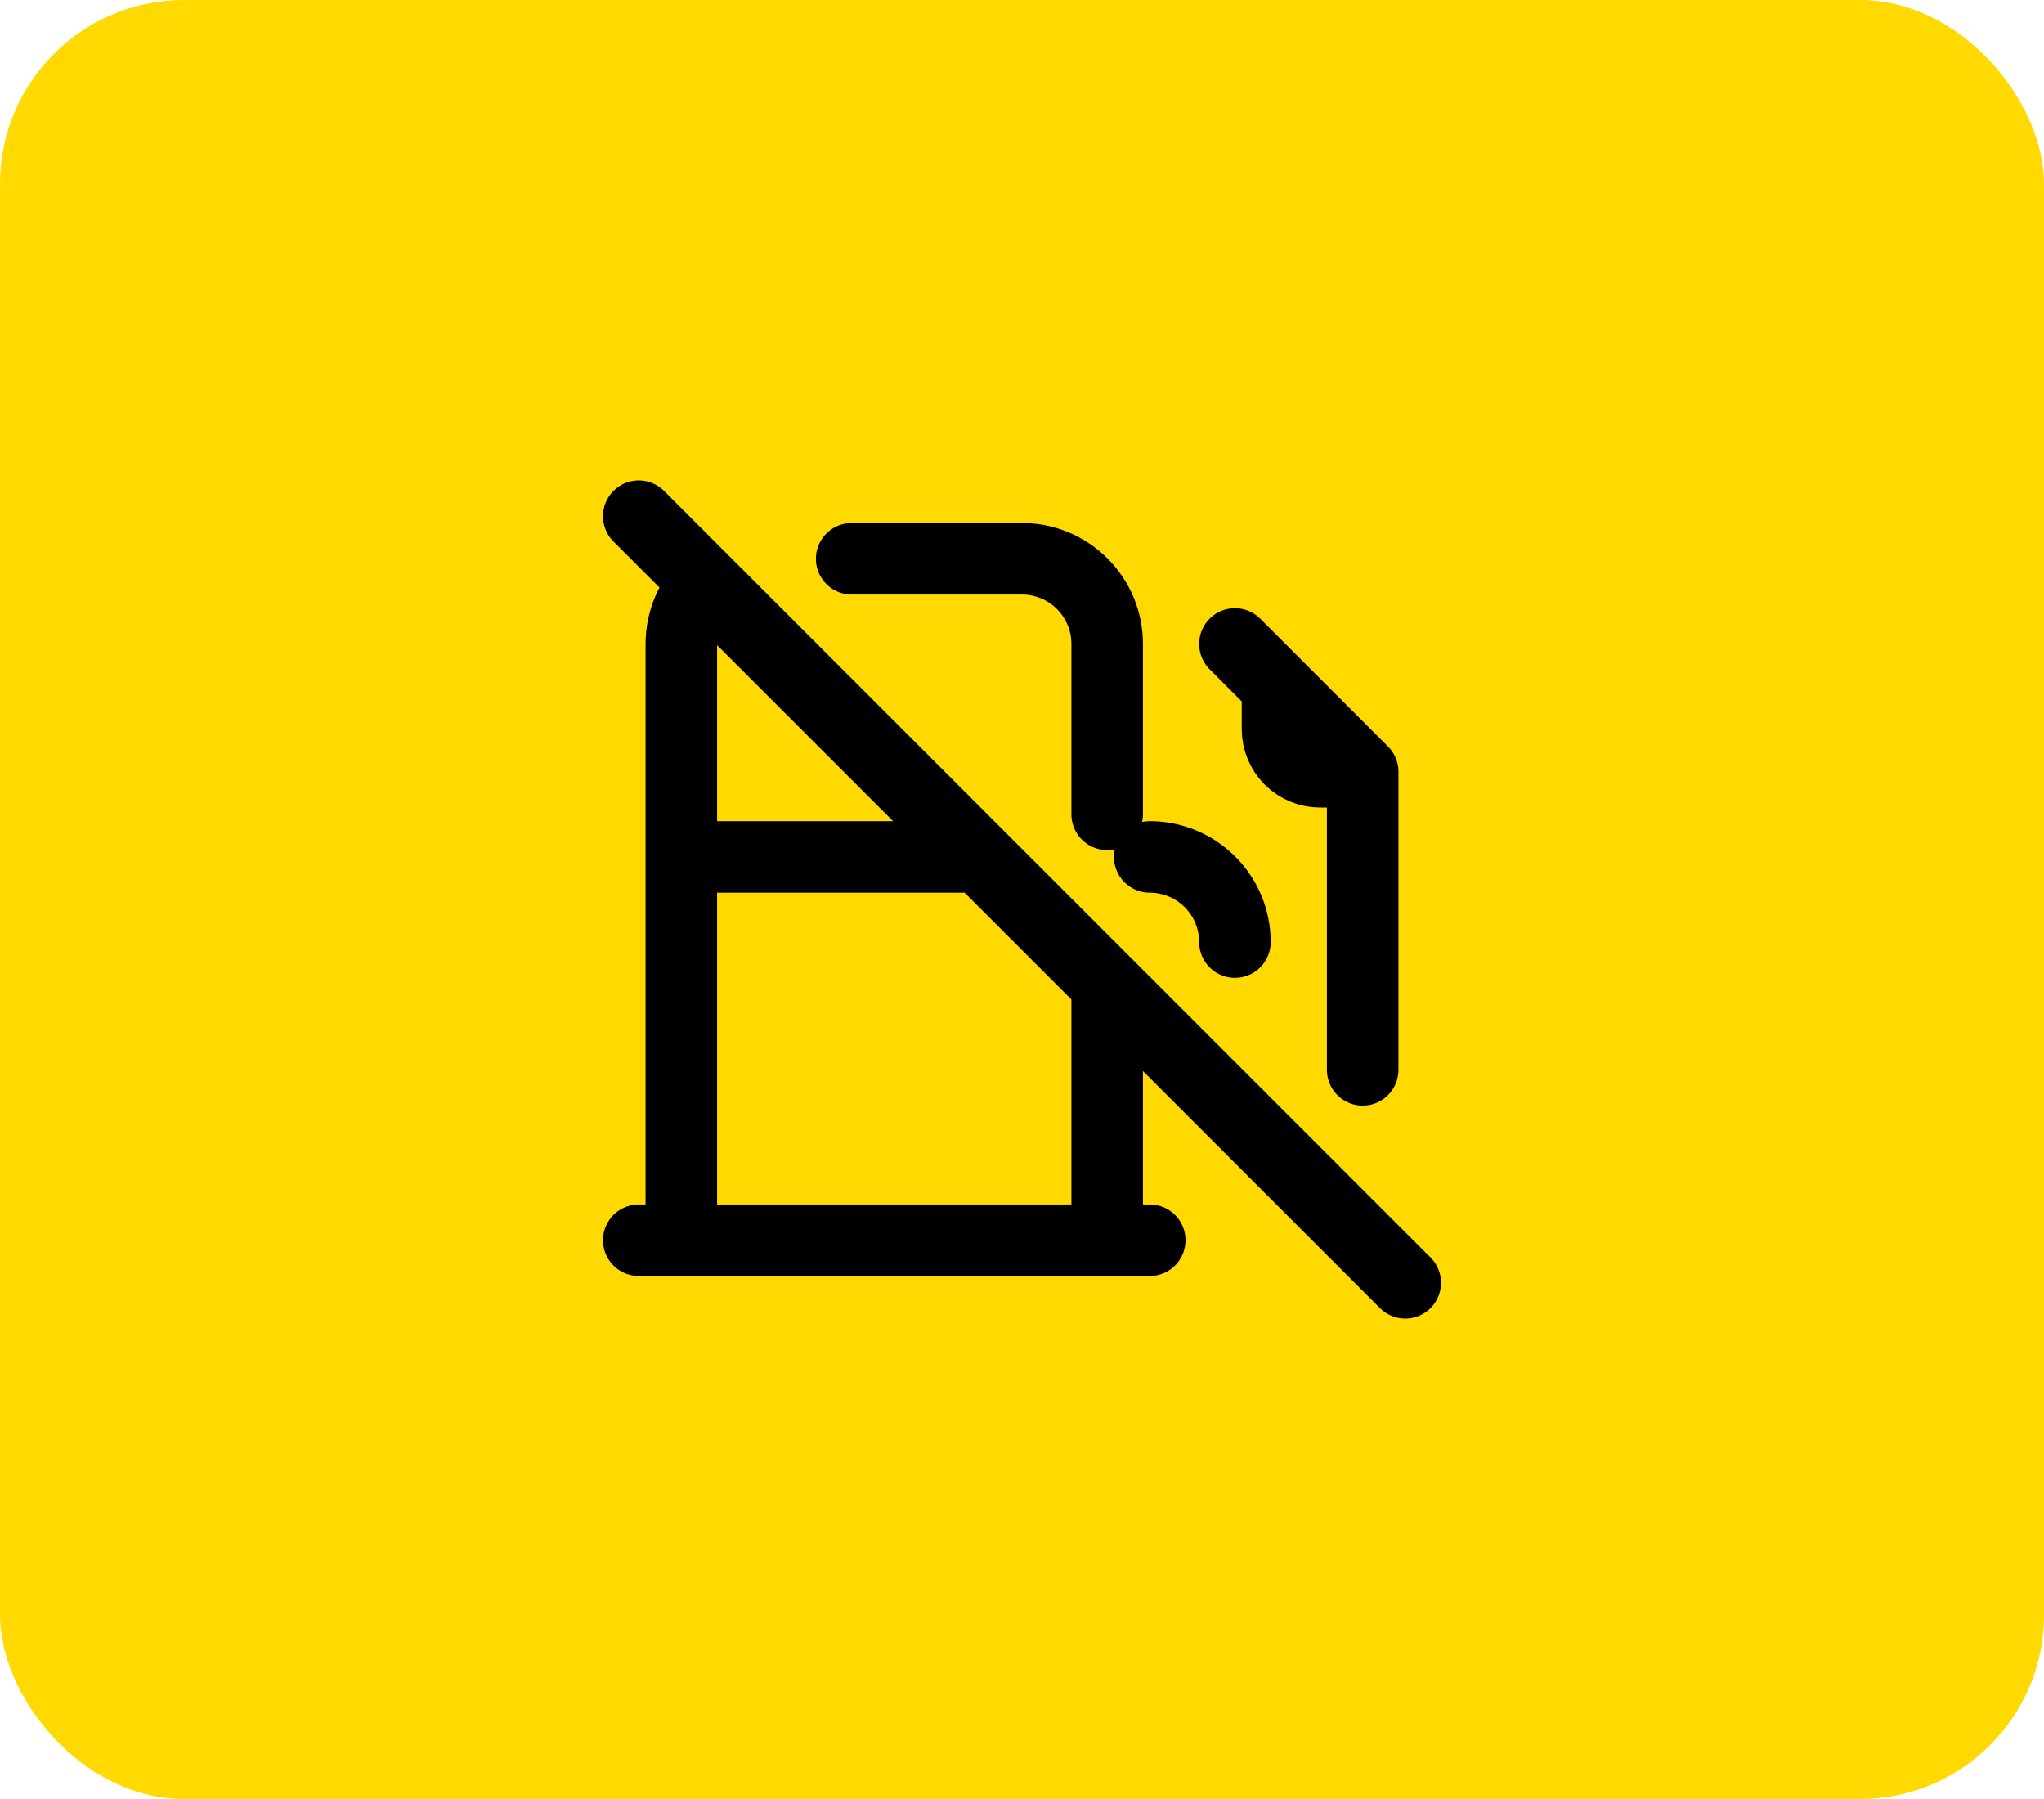 <svg width="100" height="88" viewBox="0 0 100 88" fill="none" xmlns="http://www.w3.org/2000/svg">
<rect width="100" height="88" rx="9" fill="#FFD900"/>
<path d="M56.25 41.917C57.355 41.917 58.415 42.356 59.196 43.137C59.978 43.919 60.417 44.978 60.417 46.083M66.667 52.333V37.75M66.667 37.75L60.417 31.5M66.667 37.75H64.583C64.031 37.75 63.501 37.531 63.11 37.14C62.719 36.749 62.5 36.219 62.5 35.667V33.583M33.333 60.667V31.5C33.333 30.358 33.792 29.325 34.535 28.573M41.667 27.333H50C51.105 27.333 52.165 27.772 52.946 28.554C53.728 29.335 54.167 30.395 54.167 31.5V39.833M54.167 48.167V60.667M31.25 60.667H56.25M33.333 41.917H47.917M31.25 25.25L68.75 62.75" stroke="black" stroke-width="3.5" stroke-linecap="round" stroke-linejoin="round"/>
</svg>
